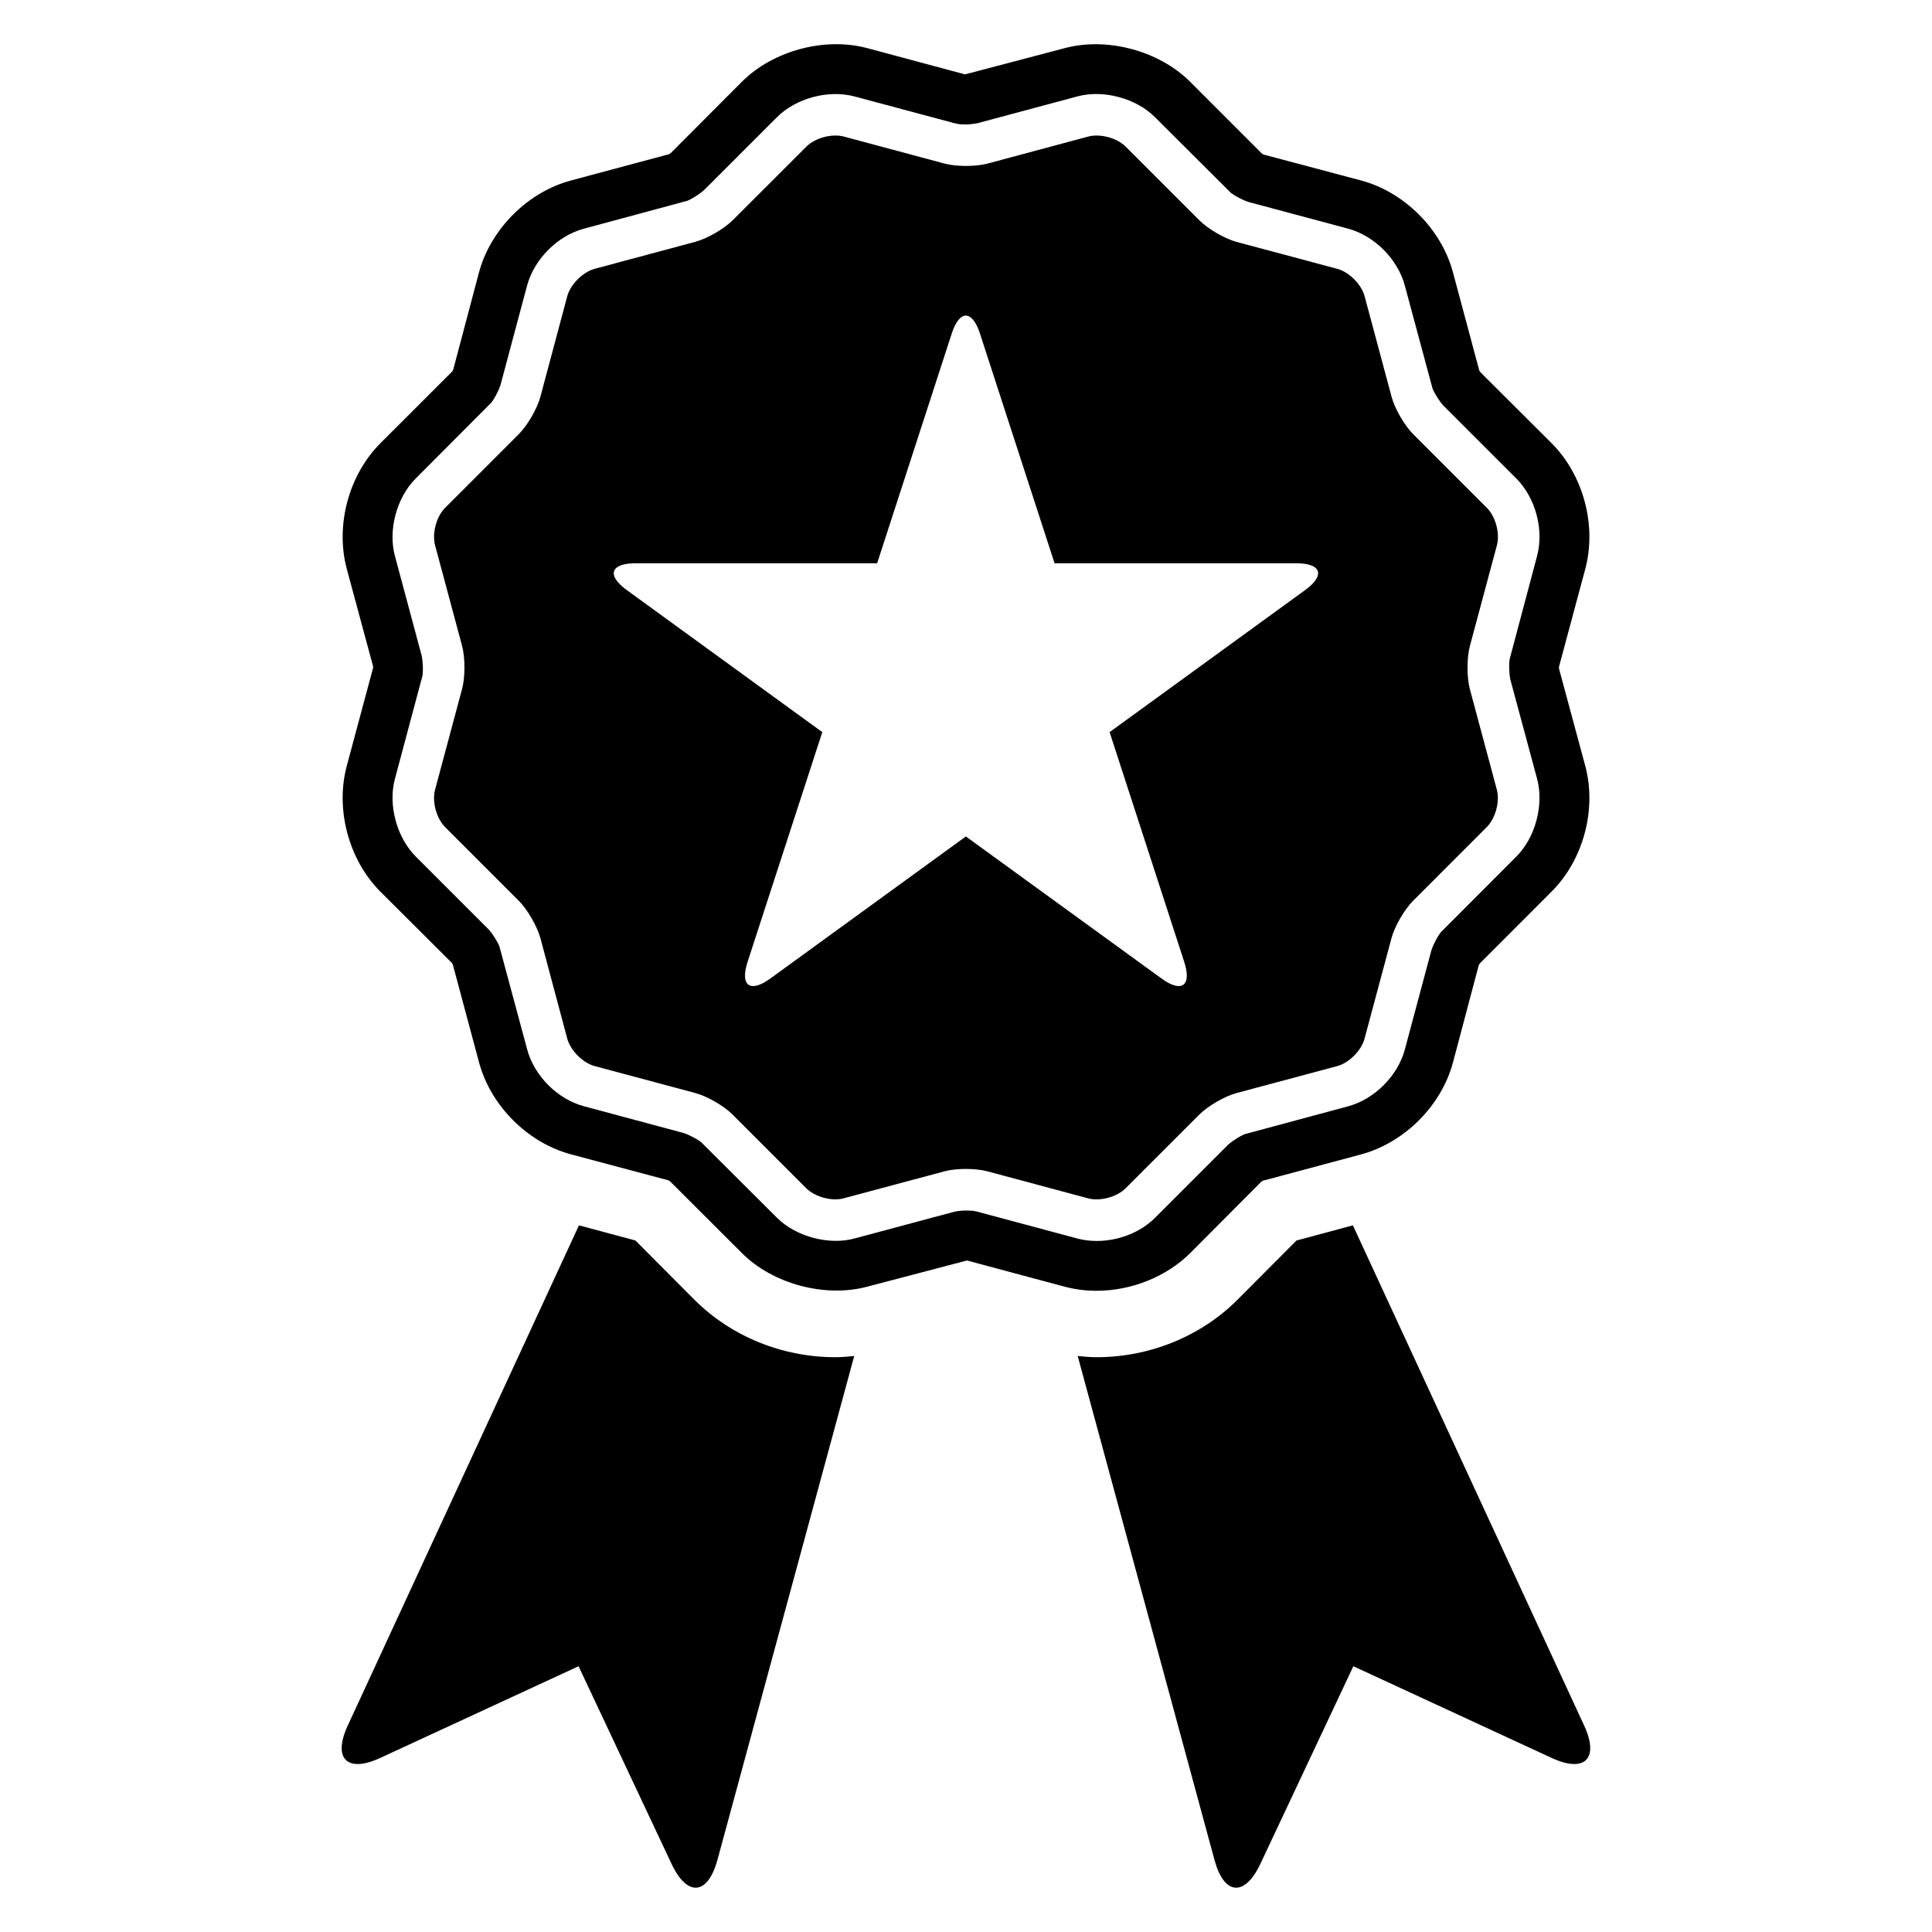 <?xml version="1.0" encoding="UTF-8"?>
<!-- Uploaded to: ICON Repo, www.iconrepo.com, Generator: ICON Repo Mixer Tools -->
<svg fill="#000000" width="800px" height="800px" version="1.1" viewBox="144 144 512 512" xmlns="http://www.w3.org/2000/svg">
 <g>
  <path d="m434.61 486.07c-2.914 0-5.785-0.367-8.504-1.098l-25.848-6.93-26.398 6.93c-11.145 3.008-25.082-0.672-33.312-8.961l-19.023-18.992c-0.152-0.09-0.32-0.184-0.473-0.246l-25.723-6.856c-11.48-3.07-21.266-12.855-24.367-24.336l-6.977-26.031c-0.09-0.168-0.215-0.32-0.305-0.441l-18.871-18.809c-8.41-8.441-11.984-21.816-8.914-33.312l6.977-26c0-0.184 0-0.367-0.031-0.52l-6.945-25.723c-3.07-11.496 0.504-24.887 8.945-33.312l19.023-19.008c0.09-0.168 0.184-0.336 0.246-0.473l6.824-25.754c3.098-11.496 12.914-21.297 24.367-24.367l26.031-6.977c0.152-0.09 0.32-0.215 0.441-0.305l18.809-18.855c8.23-8.246 21.895-11.969 33.281-8.93l25.879 6.945 26.398-6.945c11.266-3.023 25.055 0.688 33.281 8.93l19.023 19.039c0.184 0.09 0.352 0.184 0.504 0.246l25.738 6.84c11.48 3.082 21.297 12.871 24.367 24.367l6.977 26.016c0.09 0.152 0.215 0.32 0.305 0.457l18.84 18.777c8.441 8.441 12.016 21.816 8.945 33.312l-6.977 25.984c0 0.199 0 0.383 0.031 0.535l6.945 25.727c3.07 11.496-0.504 24.887-8.945 33.297l-19.023 19.039c-0.09 0.168-0.215 0.336-0.273 0.488l-6.824 25.738c-3.07 11.48-12.855 21.266-24.336 24.367l-26.031 6.977c-0.184 0.09-0.32 0.215-0.473 0.305l-18.777 18.855c-6.293 6.266-15.562 10.008-24.828 10.008zm-34.625-21.266c0.809 0 1.586 0.047 1.91 0.078l0.961 0.184 26.688 7.16c1.602 0.426 3.312 0.641 5.07 0.641 5.848 0 11.633-2.289 15.48-6.137l19.359-19.359c1.465-1.281 3.406-2.414 4.414-2.809l27.434-7.391c6.945-1.879 13.113-8.047 14.992-15.023l7.07-26.426c0.656-1.832 1.754-3.785 2.441-4.641l20.047-20.09c5.039-5.039 7.328-13.664 5.512-20.535l-7.129-26.457c-0.352-1.879-0.352-4.121-0.184-5.223l7.281-27.402c1.879-6.977-0.383-15.434-5.481-20.551l-19.383-19.379c-1.281-1.465-2.383-3.391-2.809-4.398l-7.391-27.449c-1.879-6.945-8.047-13.129-15.023-15.008l-26.41-7.07c-1.848-0.625-3.785-1.742-4.656-2.426l-20.105-20.043c-5.008-5.008-13.664-7.359-20.52-5.512l-26.473 7.102c-2.504 0.504-4.383 0.32-5.008 0.246l-0.93-0.184-26.688-7.144c-6.977-1.863-15.543 0.488-20.551 5.496l-19.359 19.359c-1.434 1.25-3.375 2.383-4.383 2.793l-27.445 7.402c-6.949 1.859-13.117 8.043-15.023 15.02l-7.07 26.445c-0.625 1.879-1.785 3.816-2.383 4.594l-20.074 20.137c-5.039 5.023-7.359 13.664-5.512 20.52l7.098 26.457c0.383 1.895 0.383 4.152 0.215 5.266l-7.312 27.375c-1.848 6.856 0.473 15.512 5.512 20.551l19.359 19.359c1.281 1.465 2.383 3.406 2.809 4.426l7.391 27.418c1.879 6.961 8.047 13.129 15.023 14.992l26.441 7.098c1.816 0.609 3.754 1.727 4.625 2.426l20.062 20c5.039 5.039 13.77 7.359 20.551 5.527l26.473-7.098c1.266-0.258 2.18-0.316 3.082-0.316z"/>
  <path d="m533.54 315.18 7.16-26.688c0.84-3.144-0.352-7.602-2.656-9.895l-19.527-19.527c-2.289-2.289-4.887-6.746-5.727-9.895l-7.16-26.688c-0.84-3.129-4.09-6.383-7.223-7.238l-26.719-7.144c-3.125-0.848-7.566-3.43-9.859-5.734l-19.527-19.527c-2.289-2.289-6.762-3.496-9.895-2.656l-26.688 7.16c-3.129 0.84-8.289 0.84-11.418 0l-26.688-7.16c-3.129-0.84-7.602 0.352-9.895 2.656l-19.551 19.527c-2.289 2.289-6.734 4.856-9.895 5.711l-26.688 7.16c-3.129 0.855-6.379 4.106-7.25 7.234l-7.129 26.703c-0.855 3.129-3.422 7.59-5.727 9.879l-19.527 19.527c-2.289 2.289-3.496 6.746-2.656 9.895l7.16 26.688c0.84 3.129 0.84 8.273 0 11.418l-7.16 26.699c-0.84 3.129 0.352 7.586 2.656 9.895l19.527 19.527c2.289 2.289 4.856 6.734 5.727 9.879l7.129 26.688c0.871 3.144 4.121 6.398 7.25 7.25l26.688 7.144c3.16 0.84 7.602 3.418 9.895 5.727l19.527 19.527c2.289 2.289 6.762 3.496 9.895 2.641l26.688-7.144c3.129-0.855 8.289-0.84 11.418 0l26.688 7.16c3.129 0.84 7.602-0.352 9.895-2.656l19.527-19.527c2.289-2.289 6.734-4.871 9.895-5.727l26.688-7.144c3.129-0.855 6.383-4.106 7.223-7.25l7.16-26.688c0.84-3.144 3.434-7.586 5.727-9.879l19.527-19.543c2.289-2.289 3.496-6.746 2.656-9.879l-7.16-26.688c-0.82-3.144-0.82-8.289 0.02-11.418zm-43.68-14.793-51.801 37.633 19.77 60.883c2.062 6.352-0.656 8.32-6.031 4.398l-51.832-37.633-51.801 37.633c-5.375 3.922-8.105 1.953-6.047-4.398l19.801-60.883-51.801-37.633c-5.406-3.91-4.352-7.113 2.289-7.113h64.043l19.77-60.883c2.062-6.336 5.418-6.336 7.481 0l19.77 60.883h64.043c6.699-0.004 7.738 3.203 2.348 7.113z"/>
  <path d="m502.53 468.73-14.945 4.016-15.68 15.738c-9.695 9.68-23.25 15.191-37.297 15.191-1.695 0-3.344-0.152-5.008-0.32l36.258 133.57c2.535 9.344 7.984 9.832 12.137 1.055l24.656-52.41 52.562 24.305c8.793 4.062 12.672 0.184 8.594-8.609z"/>
  <path d="m297.43 468.73 14.961 4.016 15.68 15.738c9.695 9.68 23.25 15.191 37.297 15.191 1.695 0 3.344-0.152 5.008-0.32l-36.258 133.57c-2.566 9.344-7.984 9.832-12.137 1.055l-24.656-52.41-52.562 24.305c-8.793 4.062-12.672 0.184-8.594-8.609z"/>
 </g>
</svg>